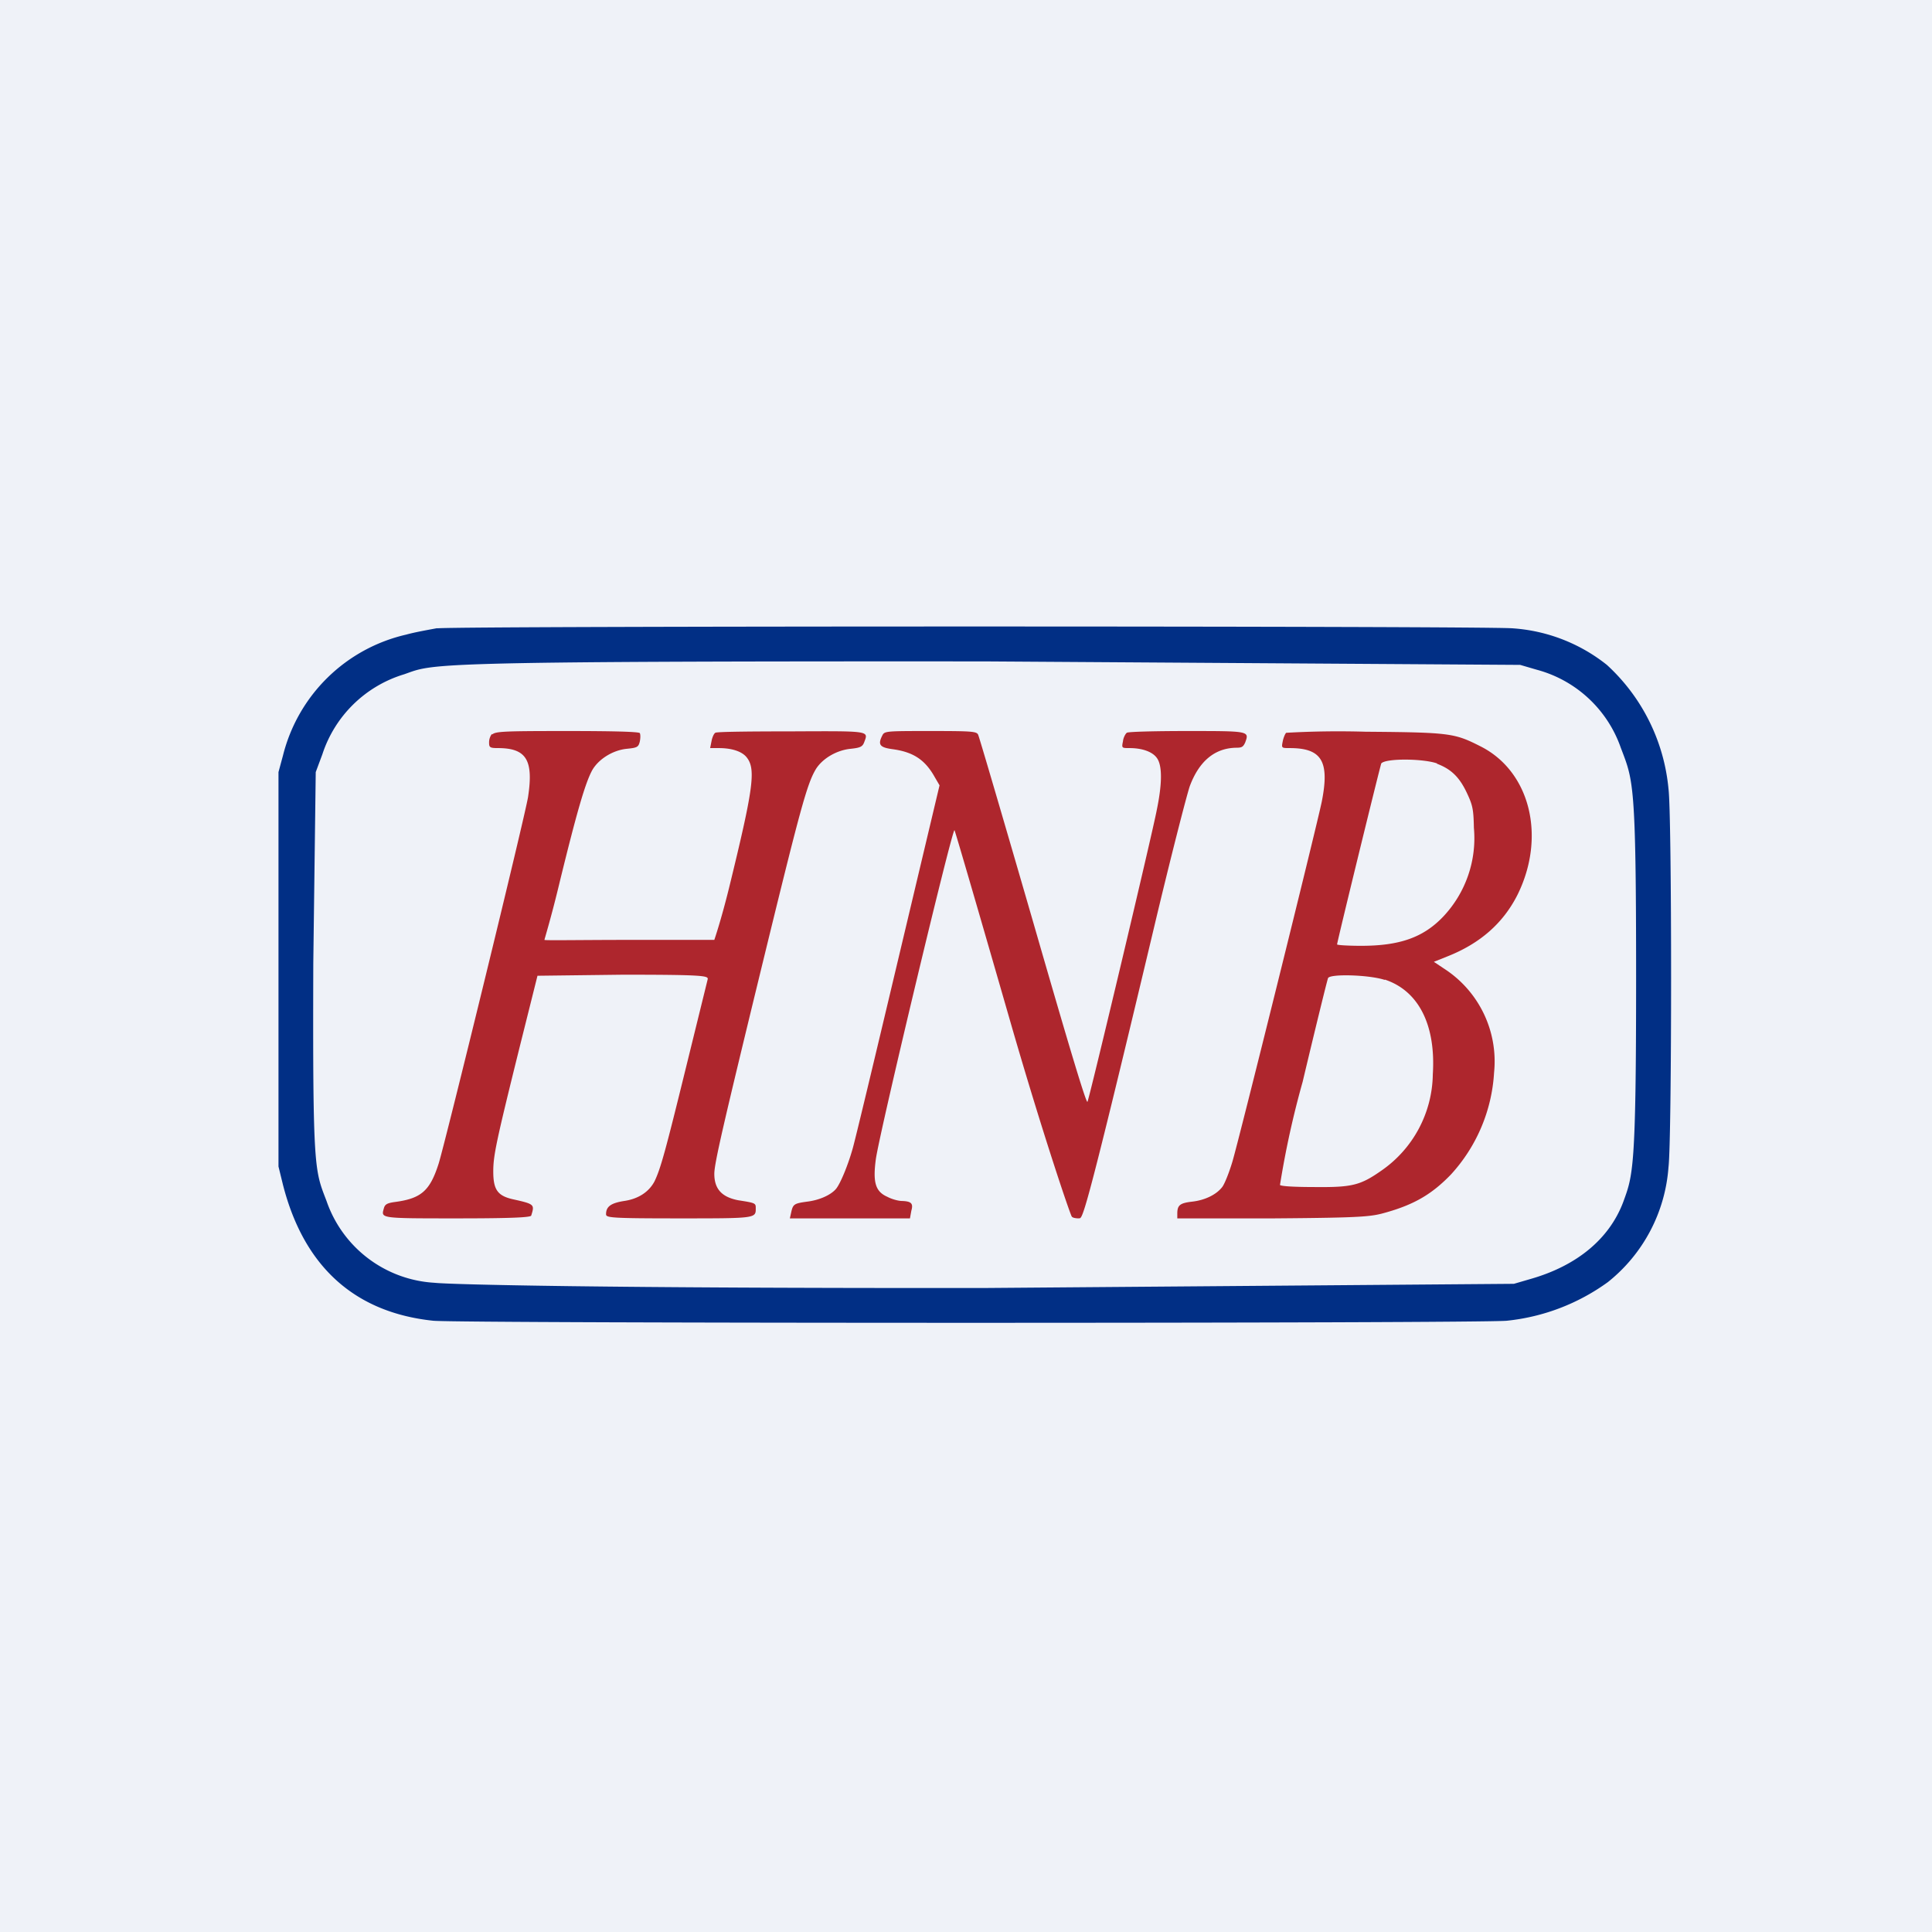 <?xml version="1.0" encoding="UTF-8"?>
<!-- generated by Finnhub -->
<svg viewBox="0 0 55.5 55.5" xmlns="http://www.w3.org/2000/svg">
<path d="M 0,0 H 55.5 V 55.5 H 0 Z" fill="rgb(239, 242, 248)"/>
<path d="M 12.56,18.045 C 12.32,18.09 11.92,18.16 11.67,18.23 A 4.74,4.74 0 0,0 8.13,21.7 L 8,22.18 V 33.51 L 8.13,34.04 C 8.73,36.38 10.18,37.7 12.44,37.94 C 13.21,38.02 42.59,38.02 43.29,37.94 A 5.99,5.99 0 0,0 46.19,36.83 A 4.65,4.65 0 0,0 47.93,33.53 C 48.03,32.73 48.03,23.4 47.93,22.66 A 5.52,5.52 0 0,0 46.16,19.1 A 4.87,4.87 0 0,0 43.46,18.05 C 42.76,17.98 13.21,17.98 12.56,18.05 Z M 44.15,19.24 A 3.52,3.52 0 0,1 46.56,21.48 C 46.92,22.43 47,22.44 47,28.11 C 47,33.61 46.91,33.76 46.63,34.53 C 46.23,35.59 45.3,36.36 43.97,36.74 L 43.49,36.88 L 28.29,37 C 17.31,37.01 12.91,36.9 12.48,36.85 A 3.49,3.49 0 0,1 9.38,34.5 C 9.04,33.61 8.98,33.66 9,27.66 L 9.07,22.18 L 9.26,21.67 A 3.55,3.55 0 0,1 11.61,19.37 C 12.48,19.07 11.94,18.99 28.31,19 L 43.67,19.1 L 44.15,19.24 Z" fill="rgb(1, 47, 133)"/>
<path d="M 14.13,21.085 A 0.4,0.4 0 0,0 14.05,21.34 C 14.05,21.47 14.08,21.49 14.3,21.49 C 15.12,21.49 15.33,21.83 15.17,22.89 C 15.09,23.42 12.8,32.79 12.6,33.43 C 12.35,34.21 12.1,34.43 11.34,34.53 C 11.12,34.56 11.06,34.6 11.03,34.7 C 10.95,35 10.86,35 13.11,35 C 14.76,35 15.24,34.97 15.26,34.92 C 15.36,34.6 15.36,34.59 14.73,34.45 C 14.29,34.35 14.17,34.17 14.17,33.65 C 14.17,33.19 14.26,32.77 14.94,30.03 L 15.44,28.03 L 17.89,28 C 20.21,28 20.35,28.03 20.33,28.13 L 19.71,30.65 C 19.12,33.05 18.98,33.57 18.8,33.94 C 18.64,34.24 18.34,34.44 17.93,34.5 C 17.55,34.56 17.41,34.66 17.41,34.88 C 17.41,34.98 17.52,35 19.51,35 C 21.79,35 21.71,35 21.71,34.68 C 21.71,34.56 21.66,34.55 21.21,34.48 C 20.74,34.39 20.52,34.16 20.52,33.72 C 20.52,33.42 20.78,32.3 21.87,27.82 C 22.99,23.23 23.18,22.52 23.44,22.09 C 23.63,21.79 24.03,21.55 24.44,21.51 C 24.72,21.48 24.78,21.45 24.83,21.31 C 24.95,20.99 24.99,21 22.72,21.01 C 21.56,21.01 20.58,21.02 20.55,21.05 C 20.51,21.07 20.46,21.18 20.44,21.29 L 20.4,21.49 H 20.65 C 21.03,21.49 21.33,21.59 21.46,21.77 C 21.72,22.11 21.63,22.7 20.94,25.52 C 20.71,26.45 20.52,27 20.52,27 H 18.08 C 16.74,27 15.64,27.02 15.64,27 S 15.84,26.34 16.08,25.33 C 16.57,23.33 16.81,22.5 17.01,22.13 C 17.19,21.81 17.6,21.55 18.01,21.51 C 18.31,21.48 18.34,21.46 18.38,21.3 C 18.4,21.2 18.4,21.1 18.38,21.06 C 18.35,21.02 17.63,21 16.28,21 C 14.5,21 14.23,21.01 14.14,21.1 Z M 25.35,21.12 C 25.21,21.39 25.27,21.47 25.63,21.52 C 26.23,21.6 26.57,21.82 26.85,22.32 L 26.99,22.56 L 25.79,27.61 C 25.13,30.39 24.55,32.82 24.49,33.01 C 24.36,33.47 24.14,34.01 24.01,34.16 C 23.85,34.34 23.52,34.48 23.18,34.52 C 22.82,34.57 22.78,34.59 22.73,34.82 L 22.69,35 H 26.14 L 26.18,34.78 C 26.24,34.57 26.18,34.51 25.91,34.5 C 25.81,34.5 25.62,34.45 25.49,34.38 C 25.15,34.23 25.07,33.97 25.16,33.3 C 25.27,32.51 27.37,23.73 27.42,23.85 C 27.45,23.91 28.2,26.49 29.09,29.58 C 29.99,32.68 30.75,34.91 30.79,34.95 C 30.83,35 30.98,35 30.98,35 C 31.1,34.96 31.02,35.6 33.15,26.65 C 33.62,24.67 34.09,22.84 34.18,22.58 C 34.45,21.86 34.9,21.49 35.51,21.48 C 35.67,21.48 35.71,21.46 35.77,21.33 C 35.89,21 35.9,21 34.1,21 C 33.19,21 32.4,21.02 32.37,21.05 C 32.33,21.08 32.27,21.19 32.26,21.29 C 32.22,21.49 32.22,21.49 32.45,21.49 C 32.8,21.49 33.1,21.59 33.23,21.77 C 33.39,21.98 33.39,22.5 33.23,23.27 C 33.1,23.96 31.31,31.49 31.24,31.65 C 31.21,31.73 30.71,30.06 29.68,26.49 C 28.84,23.59 28.13,21.17 28.1,21.11 C 28.06,21.01 27.93,21 26.73,21 C 25.49,21 25.41,21 25.35,21.12 Z M 36.95,21.05 C 36.92,21.07 36.87,21.19 36.85,21.29 C 36.81,21.49 36.81,21.49 37.05,21.49 C 37.97,21.49 38.2,21.87 37.97,23.03 C 37.81,23.8 35.58,32.79 35.4,33.38 C 35.31,33.68 35.18,34.01 35.11,34.1 C 34.94,34.32 34.61,34.48 34.24,34.52 C 33.9,34.56 33.82,34.62 33.82,34.86 V 35 H 36.6 C 39.25,34.98 39.4,34.95 39.85,34.82 C 40.65,34.59 41.15,34.29 41.68,33.74 A 4.74,4.74 0 0,0 42.92,30.81 A 3.17,3.17 0 0,0 41.49,27.83 L 41.19,27.63 L 41.59,27.47 C 42.52,27.1 43.18,26.52 43.59,25.71 C 44.42,24.04 43.96,22.16 42.53,21.44 C 41.78,21.06 41.66,21.04 39.23,21.02 A 26.7,26.7 0 0,0 36.96,21.05 Z M 41.28,21.94 C 41.68,22.09 41.92,22.32 42.13,22.76 C 42.3,23.12 42.33,23.23 42.34,23.78 A 3.28,3.28 0 0,1 41.46,26.33 C 40.89,26.93 40.21,27.17 39.1,27.17 C 38.72,27.17 38.41,27.15 38.41,27.13 C 38.41,27.06 39.66,21.95 39.68,21.93 C 39.81,21.78 40.88,21.79 41.28,21.93 Z M 39.78,28.14 C 40.75,28.46 41.25,29.44 41.16,30.86 A 3.42,3.42 0 0,1 39.68,33.63 C 39.08,34.05 38.84,34.11 37.78,34.1 C 37.23,34.1 36.8,34.08 36.77,34.04 A 26,26 0 0,1 37.42,31.08 C 37.8,29.48 38.13,28.14 38.15,28.1 C 38.19,27.97 39.33,28 39.78,28.15 Z" fill="rgb(174, 38, 45)"/>
</svg>
